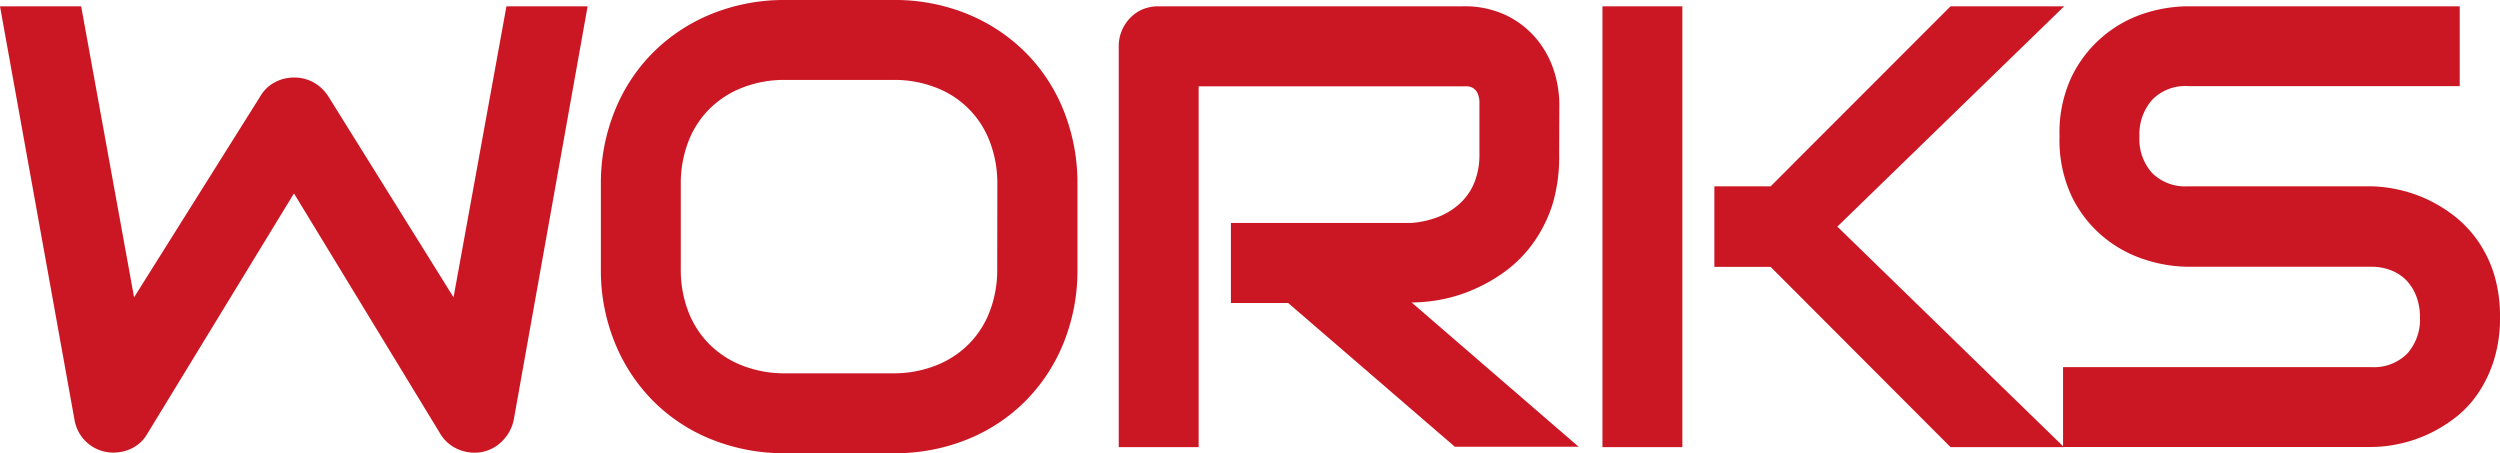 <svg xmlns="http://www.w3.org/2000/svg" viewBox="0 0 396.05 71.8"><defs><style>.cls-1{fill:#cb1724;}</style></defs><g id="レイヤー_2" data-name="レイヤー 2"><g id="デザイン"><path class="cls-1" d="M93.09,1,81.4,66.44a6.6,6.6,0,0,1-1.76,3.36,6.13,6.13,0,0,1-3.31,1.81,6.52,6.52,0,0,1-3.77-.44,6,6,0,0,1-2.8-2.44L46.57,30.64,23.33,68.73a5.69,5.69,0,0,1-2.26,2.2,6.5,6.5,0,0,1-3.1.77,6.22,6.22,0,0,1-6.18-5.26L0,1H12.86L21.24,47.1l20-31.85a5.79,5.79,0,0,1,2.27-2.2,6.44,6.44,0,0,1,3.09-.77,6.36,6.36,0,0,1,3.07.77A6.64,6.64,0,0,1,52,15.25L71.85,47.1,80.23,1Z"/><path class="cls-1" d="M170.69,42.57a30.71,30.71,0,0,1-2.19,11.74,27.74,27.74,0,0,1-6.09,9.26,27.43,27.43,0,0,1-9.23,6.06,30.5,30.5,0,0,1-11.62,2.17H124.42a30.73,30.73,0,0,1-11.65-2.17,27.42,27.42,0,0,1-9.25-6.06,27.94,27.94,0,0,1-6.11-9.26,30.35,30.35,0,0,1-2.22-11.74V29.23a30.46,30.46,0,0,1,2.22-11.72,27.59,27.59,0,0,1,6.11-9.25,27.9,27.9,0,0,1,9.25-6.07A30.54,30.54,0,0,1,124.42,0h17.14a30.32,30.32,0,0,1,11.62,2.19,27.91,27.91,0,0,1,9.23,6.07,27.4,27.4,0,0,1,6.09,9.25,30.83,30.83,0,0,1,2.19,11.72ZM158,29.23a18.42,18.42,0,0,0-1.2-6.8,14.69,14.69,0,0,0-8.57-8.57,18.11,18.11,0,0,0-6.7-1.2H124.42a18.26,18.26,0,0,0-6.75,1.2,15.27,15.27,0,0,0-5.24,3.36,14.72,14.72,0,0,0-3.38,5.21,18.42,18.42,0,0,0-1.2,6.8V42.57a18.38,18.38,0,0,0,1.2,6.8,14.72,14.72,0,0,0,3.38,5.21,15.12,15.12,0,0,0,5.24,3.36,18.26,18.26,0,0,0,6.75,1.2h17a18.25,18.25,0,0,0,6.74-1.2,15.12,15.12,0,0,0,5.24-3.36,14.72,14.72,0,0,0,3.38-5.21,18.38,18.38,0,0,0,1.2-6.8Z"/><path class="cls-1" d="M247,24.45A26,26,0,0,1,246,32.2a21.78,21.78,0,0,1-2.9,6,20.36,20.36,0,0,1-4.21,4.46,25.28,25.28,0,0,1-5,3,24.35,24.35,0,0,1-5.26,1.73,25.78,25.78,0,0,1-5,.53l26.45,22.85H230.47L204.07,48H195V35.32H223.6a14.89,14.89,0,0,0,4.36-1,11,11,0,0,0,3.41-2.17,9.2,9.2,0,0,0,2.22-3.29,11.64,11.64,0,0,0,.78-4.41v-8a3.9,3.9,0,0,0-.27-1.63,2,2,0,0,0-.68-.83,2.07,2.07,0,0,0-.88-.31c-.31,0-.59,0-.85,0h-41.8V70.83H177.23V7.36a6.41,6.41,0,0,1,1.82-4.53,6,6,0,0,1,2-1.37A6.64,6.64,0,0,1,183.61,1h48.08a15.31,15.31,0,0,1,7.16,1.54,14.45,14.45,0,0,1,4.75,3.85,15.08,15.08,0,0,1,2.63,5,17.73,17.73,0,0,1,.8,5Z"/><path class="cls-1" d="M266.52,70.83H253.86V1h12.66Zm60.45,0H309L280.5,42.28h-8.91V29.52h8.91L309,1h18L291.07,35.9Z"/><path class="cls-1" d="M396.05,50.27A22.11,22.11,0,0,1,395.1,57a19.85,19.85,0,0,1-2.51,5.28,16.58,16.58,0,0,1-3.65,3.9,22.57,22.57,0,0,1-4.33,2.63,21.77,21.77,0,0,1-4.56,1.51,20.87,20.87,0,0,1-4.36.49H326.83V58.16h48.86A7.43,7.43,0,0,0,381.37,56a8.08,8.08,0,0,0,2-5.75,9.16,9.16,0,0,0-.54-3.21,7.56,7.56,0,0,0-1.53-2.54,6.84,6.84,0,0,0-2.44-1.65,8.39,8.39,0,0,0-3.19-.59H346.56a22.58,22.58,0,0,1-6.62-1.09,19.68,19.68,0,0,1-6.6-3.54,19.27,19.27,0,0,1-5.07-6.38,20.92,20.92,0,0,1-2-9.64,20.77,20.77,0,0,1,2-9.62,19.47,19.47,0,0,1,11.67-9.94A22.61,22.61,0,0,1,346.56,1h43.11V13.64H346.56a7.29,7.29,0,0,0-5.63,2.19,8.26,8.26,0,0,0-2,5.8,8,8,0,0,0,2,5.77,7.43,7.43,0,0,0,5.63,2.12h29.23a22.17,22.17,0,0,1,4.33.56,21.86,21.86,0,0,1,4.56,1.58A22.35,22.35,0,0,1,389,34.37a18.19,18.19,0,0,1,3.63,3.92,19.41,19.41,0,0,1,2.51,5.26A22.8,22.8,0,0,1,396.05,50.27Z"/></g></g></svg>